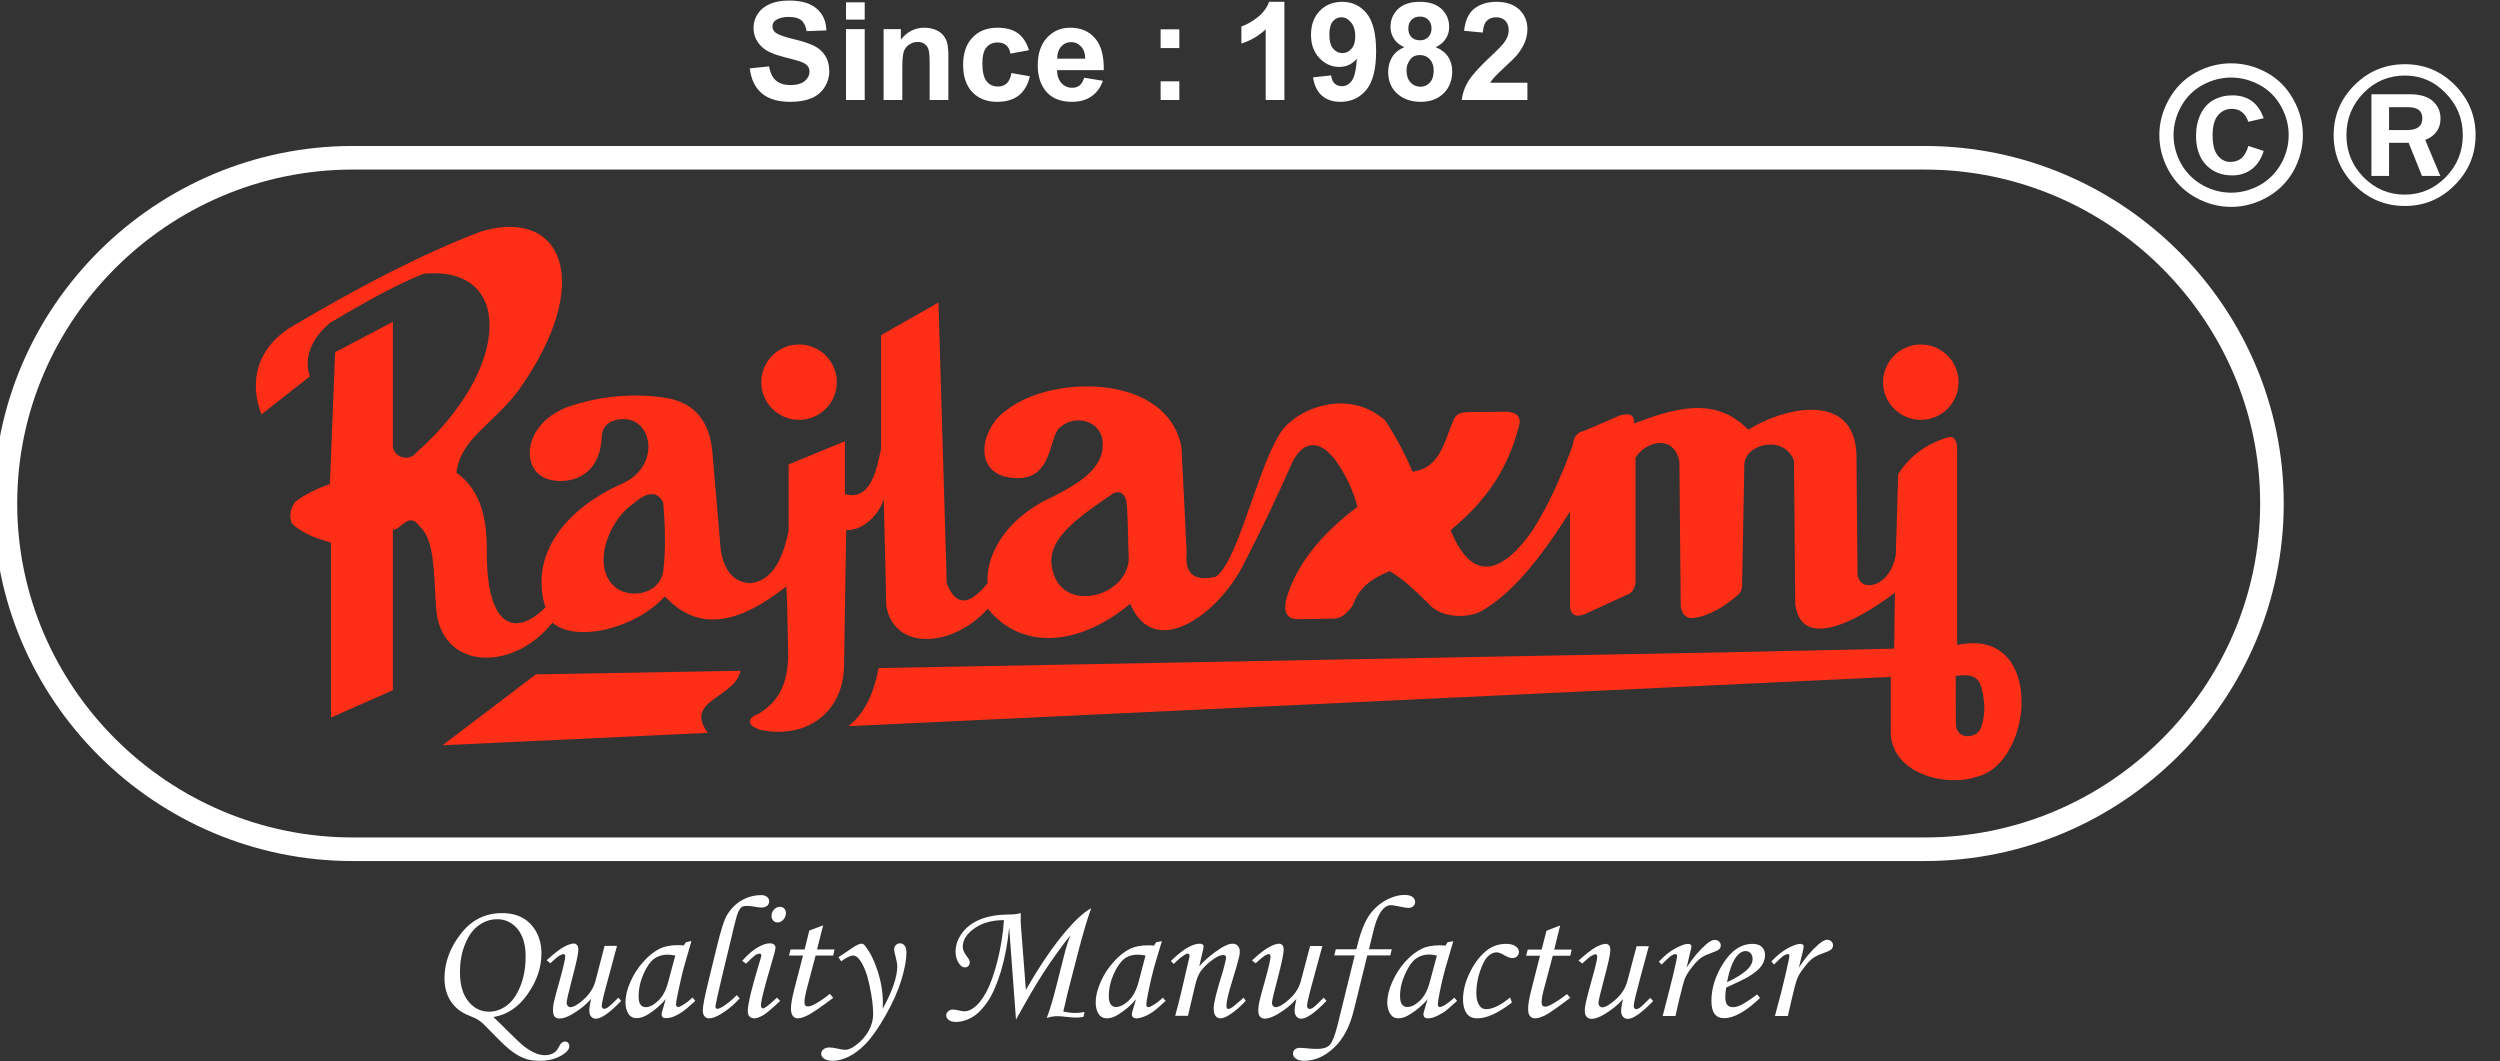 <svg xmlns="http://www.w3.org/2000/svg" width="212" height="90" viewBox="0 0 212 90" fill="none"><rect x="0" y="0" width="212" height="90" fill="#333333" stroke="none"/><g clip-path="url(#clip0_823_130)"><path d="M29.914 13.379H163.221C179.405 13.379 192.661 26.574 192.661 42.697C192.661 58.821 179.405 72.016 163.221 72.016H29.914C13.714 72.016 0.458 58.821 0.458 42.697C0.458 26.574 13.714 13.379 29.914 13.379Z" stroke="white" stroke-width="2" stroke-miterlimit="100"></path><path fill-rule="evenodd" clip-rule="evenodd" d="M74.502 56.654L145.877 55.327L160.627 55.007L160.688 50.263C158.766 51.727 152.848 55.724 152.238 51.254L152.131 39.066C151.292 36.839 148.043 37.617 147.921 39.34L147.738 49.21C147.738 49.744 147.753 50.232 147.249 50.552C146.243 51.437 144.9 52.23 143.68 52.398C142.81 52.52 142.46 51.803 142.521 51.041L142.414 39.127C141.91 36.763 139.546 37.434 138.692 38.807V49.088C138.738 49.774 138.448 50.308 137.883 50.476L134.558 52.002C133.383 52.551 133.139 51.88 133.139 51.346V43.383C131.049 46.678 128.639 50.003 125.878 51.666C124.597 52.566 122.065 52.383 121.149 51.193C120.066 50.171 119.136 49.179 117.839 48.432C116.436 49.012 115.246 49.759 114.727 51.315C114.209 52.088 113.655 52.469 113.065 52.459C112.139 52.469 111.214 52.485 110.288 52.505C109.21 52.586 108.804 52.027 109.068 50.827C109.892 47.99 111.905 45.376 115.109 42.986C114.793 41.685 114.183 40.378 113.278 39.066C111.753 37.022 110.41 37.586 109.602 39.173C108.29 42.147 106.917 45.03 105.453 47.852C103.424 51.971 97.902 56.135 95.843 51.193C91.663 54.702 86.721 55.266 83.761 51.62C80.741 54.976 75.783 55.19 75.158 51.361L74.944 42.315C74.578 43.581 73.221 45.015 71.756 44.954L71.573 56.593C71.436 60.544 68.263 62.695 64.48 61.886C63.122 61.459 63.504 60.803 64.373 60.513C65.639 59.674 66.753 58.561 66.844 55.693C66.783 53.801 66.799 51.62 66.677 49.729C62.848 52.749 59.339 53.771 56.38 50.568C53.878 53.344 48.768 54.519 46.846 52.795C43.49 57.051 37.251 56.868 36.977 51.437C36.763 48.539 36.885 45.747 35.558 44.603C34.643 43.322 33.971 45.015 33.316 44.908V58.53L28.068 60.849V46.022C27.804 45.93 27.534 45.844 27.26 45.763C26.39 45.503 25.444 45.03 24.773 44.42C24.499 43.8 24.585 43.179 25.032 42.559C25.749 41.98 26.97 41.385 27.977 41.049C28.129 37.327 28.276 33.6 28.419 29.868L33.316 27.29V37.952C33.529 38.837 34.704 39.142 35.283 38.395C43.353 31.302 43.612 22.454 35.909 23.217C33.27 24.285 30.616 25.825 27.977 27.381C26.207 28.876 25.78 30.615 26.283 31.912L22.165 35.146C21.036 32.156 21.921 29.273 25.017 27.534C30.356 24.391 35.649 21.585 40.79 19.632C47.685 17.558 50.507 23.919 43.963 33.117C41.675 36.122 39.097 37.159 38.7 40.073C40.47 41.354 41.278 43.368 41.278 46.495C41.202 53.451 43.78 53.969 46.251 51.513C44.894 47.12 47.838 43.154 52.887 40.958C55.602 39.646 55.465 36.503 53.726 35.71C52.887 35.344 51.087 35.496 51.026 37.022C50.873 41.08 47.319 41.141 46.068 40.469C44.115 39.417 44.527 35.771 48.326 34.444C51.071 33.549 53.817 33.32 56.563 33.758C58.993 34.195 60.285 35.837 60.438 38.685C60.661 41.359 60.89 44.029 61.124 46.693C61.429 48.462 62.258 49.383 63.61 49.454C65.441 49.286 66.356 47.517 66.875 45.015V39.386L71.649 37.419V41.888C73.861 42.559 74.365 39.691 74.716 38.059V28.419L79.582 25.657L80.283 49.454C81.026 51.407 82.18 51.407 83.746 49.454C83.624 46.876 85.363 44.237 88.414 42.544C91.404 41.11 93.646 39.783 93.509 37.51C93.417 35.71 91.236 35.1 89.97 36.183C88.81 36.854 89.497 41.4 85.195 40.408C82.465 39.661 83.334 36.091 85.409 34.749C89.177 31.774 99 31.637 100.19 37.922L100.632 46.907C100.419 48.92 101.578 49.271 103.104 48.905C105.255 47.395 107.039 37.541 109.343 35.847C110.929 34.383 114.621 33.147 117.458 35.649C118.419 37.098 119.166 38.547 119.777 39.996C122.156 39.691 122.461 37.434 123.27 35.588C123.529 35.008 124.032 34.962 124.536 34.947L127.632 34.917C128.487 34.886 129.082 35.313 128.807 36.122C127.907 39.676 126.077 42.452 123.01 44.954C124.932 49.729 127.602 48.371 129.966 44.969C131.385 42.727 132.438 40.301 133.368 37.754C133.399 37.388 133.536 36.702 134.268 36.564L137.395 35.222C138.127 35.024 138.6 35.115 138.57 35.908C141.926 34.657 145.404 33.513 148.256 36.442C151.322 34.505 157.149 33.224 157.424 38.41L157.516 48.554C157.5 50.324 160.277 49.958 160.765 47.044L160.963 40.21C161.954 38.669 163.312 37.663 165.112 37.113C165.753 36.869 165.982 37.419 165.966 38.242V54.702C173.426 53.054 172.51 64.724 167.629 65.868C165.143 66.752 160.505 65.685 160.338 62.222C160.338 60.422 160.338 59.202 160.338 57.401L71.939 61.581C73.251 60.574 74.075 58.927 74.502 56.654ZM60.026 62.146L37.526 63.198L45.443 57.188L62.787 56.883C62.39 59.156 57.936 59.369 60.026 62.146ZM53.604 42.788C51.361 44.405 50.095 48.493 52.429 49.973C53.634 50.705 55.907 50.385 56.243 48.447C56.487 46.495 56.395 44.542 56.243 42.605C55.633 41.43 54.626 41.888 53.604 42.788ZM94.439 41.812C91.19 44.039 88.521 45.869 89.283 48.432C90.153 51.986 95.431 50.659 95.721 47.517C95.66 46.068 95.66 44.618 95.583 43.169C95.553 42.041 95.202 41.552 94.439 41.812ZM67.76 29.212C69.529 29.212 70.963 30.646 70.963 32.415C70.963 34.169 69.529 35.603 67.76 35.603C65.99 35.603 64.556 34.169 64.556 32.415C64.556 30.646 65.99 29.212 67.76 29.212ZM162.885 29.212C164.655 29.212 166.088 30.646 166.088 32.415C166.088 34.169 164.655 35.603 162.885 35.603C161.131 35.603 159.682 34.169 159.682 32.415C159.682 30.646 161.131 29.212 162.885 29.212ZM165.86 61.52C166.027 62.847 167.812 62.618 168.041 61.551C168.377 60.452 168.331 59.537 168.026 58.332C167.736 57.081 166.653 57.218 165.844 57.325C165.844 58.805 165.844 60.041 165.86 61.52Z" fill="#FF2E17"></path><path fill-rule="evenodd" clip-rule="evenodd" d="M63.58 5.798L65.212 5.63C65.314 6.179 65.512 6.581 65.807 6.835C66.112 7.089 66.519 7.216 67.028 7.216C67.556 7.216 67.958 7.104 68.233 6.881C68.507 6.647 68.644 6.377 68.644 6.072C68.644 5.879 68.589 5.716 68.477 5.584C68.365 5.442 68.161 5.32 67.867 5.218C67.673 5.147 67.231 5.025 66.539 4.852C65.644 4.628 65.019 4.354 64.663 4.028C64.155 3.571 63.9 3.016 63.9 2.366C63.9 1.938 64.017 1.542 64.251 1.176C64.495 0.81 64.841 0.53 65.289 0.337C65.736 0.143 66.28 0.047 66.921 0.047C67.958 0.047 68.736 0.276 69.255 0.733C69.784 1.191 70.058 1.806 70.078 2.579L68.4 2.64C68.329 2.213 68.177 1.903 67.943 1.71C67.709 1.527 67.358 1.435 66.89 1.435C66.412 1.435 66.036 1.532 65.761 1.725C65.589 1.857 65.502 2.03 65.502 2.243C65.502 2.447 65.584 2.615 65.746 2.747C65.96 2.93 66.468 3.118 67.272 3.311C68.085 3.505 68.685 3.703 69.072 3.906C69.468 4.11 69.773 4.389 69.987 4.745C70.211 5.101 70.323 5.543 70.323 6.072C70.323 6.54 70.19 6.982 69.926 7.399C69.661 7.816 69.29 8.127 68.812 8.33C68.324 8.533 67.724 8.635 67.012 8.635C65.965 8.635 65.156 8.391 64.587 7.903C64.028 7.425 63.692 6.723 63.58 5.798ZM71.741 1.664V0.199H73.328V1.664H71.741ZM71.741 8.482V2.472H73.328V8.482H71.741ZM80.421 8.482H78.834V5.416C78.834 4.766 78.799 4.349 78.728 4.166C78.656 3.972 78.544 3.825 78.392 3.723C78.239 3.611 78.056 3.555 77.843 3.555C77.558 3.555 77.309 3.632 77.095 3.784C76.872 3.937 76.719 4.135 76.638 4.379C76.556 4.633 76.516 5.096 76.516 5.767V8.482H74.929V2.472H76.394V3.357C76.922 2.686 77.589 2.35 78.392 2.35C78.738 2.35 79.058 2.411 79.353 2.533C79.648 2.666 79.867 2.828 80.009 3.021C80.161 3.215 80.268 3.433 80.329 3.677C80.39 3.932 80.421 4.288 80.421 4.745V8.482ZM87.255 4.257L85.683 4.547C85.633 4.232 85.516 3.998 85.333 3.845C85.15 3.682 84.906 3.601 84.6 3.601C84.204 3.601 83.889 3.738 83.655 4.013C83.421 4.288 83.304 4.745 83.304 5.386C83.304 6.098 83.426 6.601 83.67 6.896C83.904 7.191 84.224 7.338 84.631 7.338C84.926 7.338 85.17 7.252 85.363 7.079C85.556 6.906 85.694 6.611 85.775 6.194L87.331 6.469C87.168 7.181 86.858 7.72 86.4 8.086C85.943 8.452 85.328 8.635 84.555 8.635C83.68 8.635 82.978 8.36 82.45 7.811C81.931 7.252 81.672 6.484 81.672 5.508C81.672 4.511 81.936 3.738 82.465 3.189C82.984 2.63 83.69 2.35 84.585 2.35C85.317 2.35 85.897 2.508 86.324 2.823C86.751 3.138 87.061 3.616 87.255 4.257ZM91.938 6.591L93.524 6.85C93.321 7.43 92.995 7.872 92.548 8.177C92.111 8.482 91.561 8.635 90.9 8.635C89.863 8.635 89.095 8.294 88.597 7.613C88.2 7.064 88.002 6.372 88.002 5.538C88.002 4.542 88.261 3.764 88.78 3.204C89.299 2.635 89.955 2.35 90.748 2.35C91.643 2.35 92.344 2.645 92.853 3.235C93.372 3.825 93.621 4.73 93.6 5.95H89.634C89.644 6.418 89.772 6.784 90.016 7.049C90.26 7.313 90.56 7.445 90.916 7.445C91.17 7.445 91.378 7.379 91.541 7.247C91.714 7.115 91.846 6.896 91.938 6.591ZM92.029 4.974C92.019 4.516 91.897 4.171 91.663 3.937C91.439 3.693 91.165 3.571 90.839 3.571C90.494 3.571 90.209 3.698 89.985 3.952C89.761 4.206 89.65 4.547 89.65 4.974H92.029ZM98.421 4.074V2.488H100.007V4.074H98.421ZM98.421 8.482V6.896H100.007V8.482H98.421ZM108.916 8.482H107.329V2.488C106.75 3.037 106.063 3.438 105.27 3.693V2.243C105.687 2.111 106.139 1.857 106.628 1.481C107.106 1.105 107.436 0.662 107.619 0.154H108.916V8.482ZM111.341 6.56L112.882 6.393C112.922 6.708 113.019 6.937 113.172 7.079C113.334 7.232 113.543 7.308 113.797 7.308C114.122 7.308 114.397 7.16 114.621 6.866C114.855 6.56 115.002 5.93 115.063 4.974C114.667 5.442 114.168 5.676 113.568 5.676C112.917 5.676 112.353 5.421 111.875 4.913C111.407 4.415 111.173 3.759 111.173 2.945C111.173 2.111 111.422 1.435 111.921 0.916C112.419 0.408 113.055 0.154 113.828 0.154C114.661 0.154 115.348 0.479 115.887 1.13C116.426 1.781 116.695 2.849 116.695 4.333C116.695 5.859 116.416 6.957 115.856 7.628C115.297 8.299 114.57 8.635 113.675 8.635C113.024 8.635 112.5 8.462 112.104 8.116C111.707 7.771 111.453 7.252 111.341 6.56ZM114.926 3.082C114.926 2.574 114.804 2.177 114.56 1.893C114.326 1.608 114.056 1.466 113.751 1.466C113.456 1.466 113.212 1.582 113.019 1.816C112.826 2.05 112.729 2.427 112.729 2.945C112.729 3.484 112.836 3.876 113.05 4.12C113.263 4.374 113.528 4.501 113.843 4.501C114.148 4.501 114.402 4.379 114.606 4.135C114.819 3.901 114.926 3.55 114.926 3.082ZM119.09 3.998C118.683 3.825 118.389 3.586 118.206 3.281C118.012 2.976 117.916 2.645 117.916 2.289C117.916 1.669 118.134 1.155 118.572 0.749C118.999 0.352 119.609 0.154 120.402 0.154C121.185 0.154 121.795 0.352 122.233 0.749C122.67 1.155 122.889 1.669 122.889 2.289C122.889 2.676 122.787 3.016 122.583 3.311C122.38 3.616 122.1 3.845 121.744 3.998C122.202 4.181 122.553 4.45 122.797 4.806C123.031 5.162 123.148 5.574 123.148 6.042C123.148 6.815 122.904 7.44 122.416 7.918C121.928 8.396 121.282 8.635 120.478 8.635C119.726 8.635 119.1 8.437 118.602 8.04C118.012 7.572 117.717 6.927 117.717 6.103C117.717 5.655 117.824 5.243 118.038 4.867C118.261 4.491 118.612 4.201 119.09 3.998ZM119.426 2.411C119.426 2.727 119.512 2.971 119.685 3.143C119.868 3.327 120.107 3.418 120.402 3.418C120.707 3.418 120.946 3.327 121.119 3.143C121.302 2.96 121.394 2.711 121.394 2.396C121.394 2.101 121.302 1.862 121.119 1.679C120.946 1.496 120.712 1.405 120.417 1.405C120.112 1.405 119.873 1.496 119.7 1.679C119.517 1.862 119.426 2.106 119.426 2.411ZM119.273 5.95C119.273 6.398 119.385 6.743 119.609 6.988C119.833 7.232 120.112 7.354 120.448 7.354C120.773 7.354 121.043 7.237 121.256 7.003C121.47 6.769 121.577 6.428 121.577 5.981C121.577 5.584 121.47 5.269 121.256 5.035C121.033 4.791 120.753 4.669 120.417 4.669C120.031 4.669 119.746 4.806 119.563 5.081C119.37 5.345 119.273 5.635 119.273 5.95ZM129.524 7.018V8.482H123.956C124.017 7.923 124.2 7.394 124.506 6.896C124.811 6.398 125.406 5.732 126.29 4.898C127.002 4.237 127.439 3.784 127.602 3.54C127.826 3.215 127.938 2.894 127.938 2.579C127.938 2.223 127.841 1.949 127.648 1.755C127.455 1.562 127.195 1.466 126.87 1.466C126.534 1.466 126.27 1.567 126.077 1.771C125.883 1.964 125.772 2.294 125.741 2.762L124.155 2.61C124.246 1.735 124.541 1.105 125.039 0.718C125.538 0.342 126.158 0.154 126.9 0.154C127.714 0.154 128.36 0.372 128.838 0.81C129.295 1.257 129.524 1.806 129.524 2.457C129.524 2.833 129.458 3.189 129.326 3.525C129.194 3.871 128.985 4.227 128.7 4.593C128.507 4.837 128.156 5.188 127.648 5.645C127.15 6.113 126.834 6.423 126.702 6.576C126.56 6.728 126.448 6.876 126.367 7.018H129.524Z" fill="white"></path><path fill-rule="evenodd" clip-rule="evenodd" d="M209.929 11.456C209.929 13.103 209.339 14.517 208.16 15.696C206.99 16.876 205.582 17.466 203.934 17.466C202.277 17.466 200.853 16.876 199.663 15.696C198.483 14.517 197.894 13.103 197.894 11.456C197.894 9.808 198.483 8.394 199.663 7.215C200.843 6.035 202.272 5.445 203.949 5.445C205.597 5.445 207.005 6.035 208.175 7.215C209.344 8.394 209.929 9.808 209.929 11.456ZM208.846 11.456C208.846 10.072 208.363 8.888 207.397 7.901C206.441 6.905 205.287 6.406 203.934 6.406C202.561 6.406 201.392 6.9 200.426 7.886C199.46 8.883 198.977 10.072 198.977 11.456C198.977 12.849 199.46 14.039 200.426 15.025C201.402 16.011 202.566 16.505 203.919 16.505C205.261 16.505 206.421 16.011 207.397 15.025C208.363 14.039 208.846 12.849 208.846 11.456ZM206.939 14.918H205.383L204.255 12.111H202.592V14.918H201.097V7.993H204.331C205.216 7.993 205.872 8.186 206.299 8.572C206.736 8.959 206.955 9.452 206.955 10.052C206.955 10.916 206.522 11.522 205.658 11.867L206.939 14.918ZM202.592 11.028H204.117C204.982 11.028 205.414 10.698 205.414 10.037C205.414 9.406 205.017 9.091 204.224 9.091H202.592V11.028Z" fill="white"></path><path fill-rule="evenodd" clip-rule="evenodd" d="M189.199 5.371C190.246 5.371 191.248 5.63 192.204 6.149C193.17 6.678 193.922 7.43 194.461 8.407C195.011 9.373 195.285 10.39 195.285 11.457C195.285 12.515 195.021 13.527 194.492 14.493C193.953 15.449 193.2 16.197 192.234 16.735C191.268 17.274 190.256 17.544 189.199 17.544C188.141 17.544 187.129 17.274 186.163 16.735C185.207 16.197 184.46 15.449 183.921 14.493C183.382 13.527 183.112 12.515 183.112 11.457C183.112 10.39 183.387 9.373 183.936 8.407C184.485 7.43 185.238 6.678 186.194 6.149C187.15 5.63 188.151 5.371 189.199 5.371ZM189.199 6.576C188.365 6.576 187.561 6.785 186.789 7.202C186.016 7.619 185.411 8.219 184.973 9.002C184.536 9.785 184.317 10.603 184.317 11.457C184.317 12.302 184.531 13.11 184.958 13.883C185.395 14.656 186 15.261 186.773 15.698C187.546 16.125 188.355 16.339 189.199 16.339C190.043 16.339 190.856 16.125 191.639 15.698C192.402 15.261 193.002 14.656 193.439 13.883C193.867 13.11 194.08 12.302 194.08 11.457C194.08 10.603 193.861 9.785 193.424 9.002C192.987 8.219 192.382 7.619 191.609 7.202C190.836 6.785 190.033 6.576 189.199 6.576ZM190.663 12.373L191.96 12.8C191.756 13.471 191.421 13.985 190.953 14.341C190.485 14.697 189.931 14.874 189.29 14.874C188.385 14.874 187.648 14.58 187.078 13.99C186.509 13.39 186.224 12.566 186.224 11.519C186.224 10.837 186.351 10.227 186.606 9.688C186.86 9.149 187.226 8.747 187.704 8.483C188.182 8.219 188.716 8.086 189.306 8.086C189.956 8.086 190.5 8.244 190.938 8.559C191.375 8.864 191.716 9.352 191.96 10.024L190.663 10.329C190.521 9.942 190.333 9.663 190.099 9.49C189.865 9.317 189.585 9.23 189.26 9.23C188.782 9.23 188.39 9.413 188.085 9.78C187.78 10.136 187.628 10.7 187.628 11.473C187.628 12.256 187.775 12.83 188.07 13.197C188.375 13.563 188.736 13.741 189.153 13.73C189.509 13.73 189.814 13.629 190.068 13.425C190.322 13.212 190.521 12.861 190.663 12.373Z" fill="white"></path><path fill-rule="evenodd" clip-rule="evenodd" d="M41.843 86.248C42.28 86.655 42.687 87.052 43.063 87.438C43.734 88.109 44.202 88.547 44.466 88.75C44.853 89.035 45.183 89.228 45.458 89.33C45.732 89.431 45.981 89.482 46.205 89.482C46.398 89.482 46.576 89.452 46.739 89.391C46.892 89.34 47.029 89.253 47.151 89.131C47.222 89.07 47.319 88.923 47.441 88.689C47.563 88.445 47.721 88.323 47.914 88.323C48.015 88.323 48.102 88.358 48.173 88.43C48.244 88.511 48.28 88.603 48.28 88.704C48.28 88.958 48.087 89.208 47.7 89.452C47.151 89.787 46.526 89.955 45.824 89.955C45.346 89.955 44.959 89.909 44.664 89.818C44.258 89.686 43.871 89.487 43.505 89.223C43.139 88.969 42.651 88.526 42.041 87.896C41.481 87.316 41.12 86.95 40.958 86.797C40.785 86.645 40.612 86.518 40.439 86.416C40.348 86.365 40.129 86.269 39.783 86.126C39.102 85.862 38.583 85.455 38.227 84.906C37.871 84.367 37.693 83.716 37.693 82.953C37.693 81.631 38.151 80.38 39.066 79.201C39.971 78.021 41.141 77.431 42.575 77.431C43.256 77.431 43.841 77.569 44.329 77.843C44.817 78.118 45.203 78.519 45.488 79.048C45.773 79.577 45.915 80.177 45.915 80.848C45.915 82.038 45.529 83.182 44.756 84.281C43.993 85.389 43.022 86.045 41.843 86.248ZM42.178 77.95C41.609 77.95 41.09 78.118 40.622 78.453C40.144 78.779 39.758 79.297 39.463 80.009C39.158 80.711 39.005 81.525 39.005 82.45C39.005 83.518 39.244 84.341 39.722 84.921C40.19 85.501 40.775 85.791 41.476 85.791C42.005 85.791 42.504 85.618 42.971 85.272C43.439 84.926 43.821 84.387 44.115 83.655C44.42 82.913 44.573 82.064 44.573 81.108C44.573 80.111 44.344 79.333 43.887 78.774C43.419 78.225 42.849 77.95 42.178 77.95ZM51.27 80.208H52.322L51.636 82.755C51.229 84.23 51.026 85.069 51.026 85.272C51.026 85.364 51.046 85.435 51.087 85.486C51.137 85.526 51.188 85.547 51.239 85.547C51.321 85.547 51.417 85.511 51.529 85.44C51.692 85.328 51.997 85.048 52.444 84.601L52.673 84.875C51.707 85.882 50.99 86.385 50.522 86.385C50.37 86.385 50.237 86.325 50.126 86.203C50.024 86.091 49.973 85.923 49.973 85.699C49.973 85.455 50.024 85.124 50.126 84.708C49.698 85.196 49.164 85.628 48.524 86.004C48.107 86.248 47.741 86.37 47.426 86.37C47.263 86.37 47.131 86.314 47.029 86.203C46.937 86.091 46.892 85.913 46.892 85.669C46.892 85.486 46.912 85.282 46.953 85.058C47.014 84.753 47.176 84.138 47.441 83.213C47.766 82.043 47.929 81.341 47.929 81.108C47.929 80.975 47.883 80.909 47.792 80.909C47.7 80.909 47.578 80.955 47.426 81.047C47.283 81.128 47.029 81.341 46.663 81.687L46.358 81.428C46.998 80.848 47.492 80.467 47.837 80.284C48.173 80.111 48.443 80.019 48.646 80.009C48.768 80.009 48.864 80.055 48.936 80.147C49.007 80.228 49.042 80.36 49.042 80.543C49.042 80.879 48.864 81.703 48.509 83.014C48.203 84.194 48.051 84.865 48.051 85.028C48.051 85.13 48.081 85.221 48.142 85.302C48.214 85.374 48.285 85.409 48.356 85.409C48.631 85.409 49.017 85.186 49.515 84.738C50.014 84.281 50.339 83.767 50.492 83.197L51.27 80.208ZM58.164 79.903L58.637 79.796L58.103 81.641C57.89 82.374 57.687 83.218 57.493 84.174C57.382 84.692 57.326 85.023 57.326 85.165C57.326 85.318 57.387 85.394 57.509 85.394C57.58 85.394 57.702 85.343 57.875 85.242C58.17 85.069 58.454 84.85 58.729 84.585L58.958 84.875C58.409 85.374 58.058 85.674 57.905 85.775C57.59 85.989 57.295 86.147 57.02 86.248C56.837 86.309 56.66 86.34 56.487 86.34C56.354 86.34 56.258 86.314 56.197 86.263C56.136 86.203 56.105 86.116 56.105 86.004C56.105 85.933 56.126 85.836 56.166 85.714L56.456 84.723C56.039 85.221 55.541 85.653 54.961 86.019C54.605 86.233 54.28 86.34 53.985 86.34C53.71 86.34 53.497 86.243 53.344 86.05C53.141 85.775 53.039 85.424 53.039 84.997C53.039 84.479 53.176 83.904 53.451 83.274C53.726 82.643 54.092 82.074 54.549 81.565C55.007 81.047 55.49 80.665 55.998 80.421C56.395 80.238 56.898 80.147 57.509 80.147C57.661 80.147 57.819 80.157 57.981 80.177L58.164 79.903ZM57.264 81.031C57 80.981 56.782 80.955 56.609 80.955C56.171 80.955 55.79 81.072 55.465 81.306C55.139 81.55 54.839 81.982 54.565 82.603C54.29 83.233 54.153 83.858 54.153 84.479C54.153 84.804 54.203 85.038 54.305 85.18C54.417 85.333 54.565 85.409 54.748 85.409C55.083 85.409 55.439 85.226 55.815 84.86C56.202 84.494 56.481 83.975 56.654 83.304L57.264 81.031ZM62.481 84.387L62.726 84.662C62.349 85.089 61.907 85.475 61.398 85.821C60.88 86.177 60.453 86.355 60.117 86.355C59.965 86.355 59.843 86.299 59.751 86.187C59.649 86.065 59.598 85.908 59.598 85.714C59.598 85.328 59.751 84.519 60.056 83.289L60.834 80.101C61.119 78.952 61.358 78.179 61.551 77.782C61.856 77.192 62.278 76.73 62.817 76.394C63.366 76.069 63.946 75.906 64.556 75.906C64.77 75.906 64.932 75.957 65.044 76.058C65.166 76.16 65.227 76.282 65.227 76.424C65.227 76.577 65.171 76.704 65.059 76.806C64.937 76.908 64.77 76.958 64.556 76.958C64.414 76.958 64.21 76.933 63.946 76.882C63.712 76.841 63.498 76.821 63.305 76.821C63.112 76.821 62.965 76.862 62.863 76.943C62.721 77.065 62.593 77.309 62.481 77.675C62.37 78.052 62.187 78.789 61.932 79.887L61.2 82.923C60.844 84.448 60.666 85.247 60.666 85.318C60.666 85.47 60.722 85.547 60.834 85.547C60.936 85.547 61.088 85.486 61.292 85.364C61.688 85.109 62.085 84.784 62.481 84.387ZM66.142 76.897C66.285 76.897 66.407 76.948 66.509 77.05C66.6 77.152 66.646 77.279 66.646 77.431C66.646 77.635 66.575 77.818 66.432 77.981C66.29 78.143 66.127 78.225 65.944 78.225C65.792 78.225 65.67 78.174 65.578 78.072C65.476 77.97 65.426 77.838 65.426 77.675C65.426 77.462 65.497 77.279 65.639 77.126C65.781 76.974 65.949 76.897 66.142 76.897ZM63.26 81.718L62.939 81.474C63.427 80.935 63.87 80.553 64.266 80.33C64.663 80.106 64.998 79.994 65.273 79.994C65.436 79.994 65.558 80.03 65.639 80.101C65.721 80.162 65.761 80.253 65.761 80.375C65.761 80.518 65.603 81.113 65.288 82.16C64.78 83.879 64.526 84.916 64.526 85.272C64.526 85.343 64.541 85.399 64.571 85.44C64.612 85.491 64.653 85.516 64.693 85.516C64.846 85.516 65.243 85.211 65.883 84.601L66.158 84.875C65.497 85.506 65.014 85.913 64.709 86.096C64.403 86.269 64.154 86.355 63.961 86.355C63.788 86.355 63.651 86.299 63.549 86.187C63.458 86.085 63.412 85.938 63.412 85.745C63.412 85.135 63.773 83.655 64.495 81.306C64.536 81.194 64.556 81.092 64.556 81.001C64.556 80.909 64.51 80.864 64.419 80.864C64.327 80.864 64.215 80.899 64.083 80.97C63.961 81.052 63.687 81.301 63.26 81.718ZM68.629 78.911L69.803 78.469L69.285 80.513H70.764L70.658 81.031H69.163L68.522 83.457C68.319 84.189 68.217 84.697 68.217 84.982C68.217 85.114 68.243 85.211 68.293 85.272C68.354 85.323 68.431 85.348 68.522 85.348C68.675 85.348 68.903 85.262 69.209 85.089C69.615 84.855 70.002 84.585 70.368 84.281L70.658 84.616C69.59 85.419 68.878 85.908 68.522 86.081C68.166 86.263 67.876 86.355 67.653 86.355C67.48 86.355 67.343 86.289 67.241 86.157C67.129 86.025 67.073 85.811 67.073 85.516C67.073 85.17 67.165 84.636 67.348 83.914L68.095 81.031H66.905L67.043 80.513H68.232L68.629 78.911ZM71.329 81.519L71.1 81.169L71.634 80.818C72.153 80.452 72.519 80.218 72.732 80.116C72.854 80.055 72.966 80.025 73.068 80.025C73.17 80.025 73.266 80.085 73.358 80.208C73.785 80.747 74.146 81.474 74.441 82.389C74.726 83.294 74.868 84.179 74.868 85.043C74.868 85.155 74.863 85.323 74.853 85.547C75.676 84.041 76.088 82.841 76.088 81.947C76.088 81.763 76.048 81.519 75.966 81.214C75.875 80.879 75.829 80.635 75.829 80.482C75.829 80.35 75.875 80.238 75.966 80.147C76.058 80.045 76.17 79.994 76.302 79.994C76.475 79.994 76.612 80.06 76.714 80.192C76.815 80.325 76.866 80.513 76.866 80.757C76.866 81.377 76.724 82.155 76.439 83.091C76.154 84.026 75.707 85.033 75.097 86.111C74.487 87.179 73.927 87.977 73.419 88.506C72.91 89.025 72.417 89.396 71.939 89.619C71.471 89.843 71.029 89.955 70.612 89.955C70.287 89.955 70.043 89.894 69.88 89.772C69.717 89.66 69.636 89.523 69.636 89.36C69.636 89.218 69.702 89.091 69.834 88.979C69.956 88.877 70.124 88.826 70.337 88.826C70.5 88.826 70.724 88.857 71.009 88.918C71.314 88.989 71.522 89.025 71.634 89.025C71.929 89.025 72.239 88.897 72.564 88.643C73.022 88.308 73.383 87.906 73.648 87.438C73.912 86.97 74.044 86.492 74.044 86.004C74.044 85.333 73.942 84.525 73.739 83.579C73.546 82.633 73.271 81.911 72.915 81.413C72.732 81.158 72.544 81.031 72.351 81.031C72.107 81.031 71.766 81.194 71.329 81.519ZM86.156 86.462L85.576 78.652C85.454 79.963 85.226 81.189 84.89 82.328C84.544 83.467 84.158 84.347 83.731 84.967C83.303 85.587 82.861 86.025 82.403 86.279C81.956 86.533 81.514 86.66 81.076 86.66C80.802 86.66 80.593 86.604 80.451 86.492C80.309 86.38 80.237 86.248 80.237 86.096C80.237 85.963 80.293 85.852 80.405 85.76C80.507 85.658 80.639 85.608 80.802 85.608C80.914 85.608 81.082 85.633 81.305 85.684C81.498 85.735 81.661 85.76 81.793 85.76C82.027 85.76 82.266 85.674 82.51 85.501C82.887 85.257 83.258 84.809 83.624 84.158C83.98 83.497 84.305 82.587 84.6 81.428C84.885 80.269 85.063 79.135 85.134 78.026C84.036 78.026 83.146 78.301 82.465 78.85C81.915 79.277 81.641 79.765 81.641 80.314C81.641 80.548 81.773 80.833 82.037 81.169C82.17 81.341 82.236 81.484 82.236 81.596C82.236 81.728 82.195 81.835 82.114 81.916C82.032 81.997 81.941 82.038 81.839 82.038C81.646 82.038 81.478 81.931 81.336 81.718C81.132 81.433 81.031 81.092 81.031 80.696C81.031 80.147 81.219 79.618 81.595 79.109C81.961 78.611 82.47 78.23 83.121 77.965C83.781 77.701 84.554 77.564 85.439 77.553C85.907 77.553 86.283 77.513 86.568 77.431C86.558 77.858 86.553 78.087 86.553 78.118C86.563 78.169 86.568 78.27 86.568 78.423L86.995 83.945C88.165 81.901 89.309 80.223 90.427 78.911C91.231 77.975 91.932 77.345 92.532 77.019C92.197 77.945 91.836 79.16 91.449 80.665L90.549 84.143C90.498 84.336 90.432 84.621 90.351 84.997L90.168 85.775C90.534 85.857 90.87 85.897 91.175 85.897C91.419 85.897 91.683 85.872 91.968 85.821L91.876 86.233C91.622 86.274 91.429 86.294 91.297 86.294C91.093 86.294 90.809 86.274 90.442 86.233C90.137 86.192 89.863 86.172 89.619 86.172C89.365 86.172 89.08 86.223 88.764 86.325C89.029 85.633 89.309 84.697 89.603 83.518L90.168 81.291C90.402 80.335 90.605 79.679 90.778 79.323C90.392 79.76 89.792 80.569 88.978 81.748C88.327 82.694 87.595 83.894 86.781 85.348L86.156 86.462ZM98.039 79.903L98.527 79.811L97.978 81.641C97.764 82.374 97.561 83.218 97.368 84.174C97.256 84.692 97.205 85.028 97.215 85.18C97.205 85.333 97.261 85.409 97.383 85.409C97.465 85.409 97.587 85.358 97.749 85.257C98.054 85.084 98.339 84.865 98.603 84.601L98.848 84.875C98.298 85.384 97.942 85.689 97.78 85.791C97.475 86.004 97.18 86.157 96.895 86.248C96.712 86.319 96.534 86.355 96.361 86.355C96.239 86.355 96.148 86.325 96.087 86.263C96.015 86.213 95.98 86.131 95.98 86.019C95.98 85.948 96 85.847 96.041 85.714L96.331 84.738C95.914 85.236 95.421 85.663 94.851 86.019C94.495 86.243 94.17 86.355 93.875 86.355C93.59 86.355 93.371 86.258 93.219 86.065C93.015 85.791 92.914 85.44 92.914 85.013C92.914 84.494 93.051 83.919 93.326 83.289C93.6 82.658 93.966 82.089 94.424 81.581C94.882 81.062 95.365 80.68 95.873 80.436C96.27 80.253 96.778 80.162 97.398 80.162C97.551 80.162 97.704 80.172 97.856 80.192L98.039 79.903ZM97.139 81.031C96.885 80.981 96.666 80.955 96.483 80.955C96.046 80.945 95.665 81.062 95.339 81.306C95.024 81.55 94.724 81.982 94.439 82.603C94.165 83.223 94.027 83.843 94.027 84.463C94.027 84.799 94.083 85.038 94.195 85.18C94.307 85.323 94.449 85.394 94.622 85.394C94.958 85.394 95.319 85.216 95.705 84.86C96.082 84.494 96.361 83.975 96.544 83.304L97.139 81.031ZM99.534 81.748L99.29 81.489C99.91 80.899 100.409 80.508 100.785 80.314C101.151 80.121 101.466 80.025 101.731 80.025C101.832 80.025 101.914 80.045 101.975 80.085C102.036 80.126 102.066 80.177 102.066 80.238C102.066 80.279 102.056 80.355 102.036 80.467L101.7 81.931C102.188 81.382 102.804 80.869 103.546 80.391C103.943 80.147 104.268 80.025 104.522 80.025C104.715 80.025 104.863 80.085 104.965 80.208C105.076 80.319 105.132 80.487 105.132 80.711C105.132 80.864 105.107 81.036 105.056 81.23C104.985 81.545 104.787 82.231 104.461 83.289C104.156 84.275 104.004 84.931 104.004 85.257C104.004 85.358 104.014 85.435 104.034 85.486C104.065 85.536 104.105 85.562 104.156 85.562C104.298 85.562 104.522 85.424 104.827 85.15C105.041 84.957 105.254 84.774 105.468 84.601L105.636 84.875C105.188 85.364 104.726 85.76 104.248 86.065C103.943 86.258 103.693 86.355 103.5 86.355C103.317 86.355 103.175 86.284 103.073 86.141C102.971 86.009 102.92 85.791 102.92 85.486C102.92 85.058 103.19 83.986 103.729 82.267C103.892 81.657 103.973 81.301 103.973 81.199C103.973 81.057 103.887 80.986 103.714 80.986C103.52 80.986 103.271 81.087 102.966 81.291C102.509 81.596 102.127 81.952 101.822 82.358C101.629 82.623 101.466 83.04 101.334 83.609L100.739 86.141H99.656C99.859 85.409 100.037 84.713 100.19 84.052L100.831 81.291C100.861 81.189 100.876 81.113 100.876 81.062C100.876 80.94 100.826 80.874 100.724 80.864C100.643 80.864 100.531 80.914 100.388 81.016C100.083 81.219 99.798 81.463 99.534 81.748ZM111.097 80.223H112.134L111.448 82.755C111.041 84.23 110.837 85.069 110.837 85.272C110.837 85.364 110.858 85.435 110.898 85.486C110.949 85.536 111 85.562 111.051 85.562C111.132 85.562 111.229 85.526 111.341 85.455C111.504 85.343 111.809 85.058 112.256 84.601L112.485 84.875C111.519 85.882 110.802 86.385 110.334 86.385C110.181 86.385 110.054 86.33 109.953 86.218C109.841 86.096 109.785 85.928 109.785 85.714C109.785 85.46 109.836 85.124 109.937 84.708C109.51 85.196 108.976 85.628 108.336 86.004C107.919 86.248 107.558 86.375 107.253 86.385C107.08 86.375 106.943 86.314 106.841 86.203C106.749 86.101 106.704 85.928 106.704 85.684C106.704 85.491 106.724 85.287 106.765 85.074C106.826 84.758 106.988 84.143 107.253 83.228C107.578 82.058 107.741 81.357 107.741 81.123C107.741 80.981 107.695 80.909 107.604 80.909C107.512 80.909 107.39 80.955 107.237 81.047C107.095 81.138 106.841 81.352 106.475 81.687L106.17 81.443C106.81 80.853 107.304 80.472 107.649 80.299C107.985 80.116 108.259 80.025 108.473 80.025C108.585 80.025 108.676 80.065 108.748 80.147C108.819 80.238 108.854 80.37 108.854 80.543C108.854 80.879 108.681 81.703 108.336 83.014C108.02 84.194 107.863 84.87 107.863 85.043C107.863 85.145 107.893 85.231 107.954 85.302C108.026 85.374 108.097 85.409 108.168 85.409C108.443 85.409 108.829 85.186 109.327 84.738C109.826 84.291 110.151 83.782 110.304 83.213L111.097 80.223ZM113.278 80.497H115.017C115.302 79.287 115.627 78.387 115.993 77.797C116.359 77.208 116.837 76.74 117.427 76.394C118.017 76.058 118.576 75.891 119.105 75.891C119.4 75.891 119.624 75.947 119.776 76.058C119.929 76.18 120.005 76.318 120.005 76.47C120.005 76.623 119.954 76.745 119.853 76.836C119.751 76.938 119.614 76.989 119.441 76.989C119.278 76.989 118.958 76.938 118.48 76.836C118.256 76.785 118.078 76.76 117.946 76.76C117.62 76.76 117.331 76.958 117.076 77.355C116.822 77.752 116.619 78.285 116.466 78.957L116.085 80.497H118.022L117.9 81.016H115.948L114.804 85.669C114.458 87.072 113.893 88.135 113.11 88.857C112.337 89.589 111.493 89.955 110.578 89.955C110.273 89.955 110.044 89.894 109.892 89.772C109.729 89.66 109.648 89.518 109.648 89.345C109.648 89.192 109.704 89.07 109.815 88.979C109.927 88.897 110.085 88.857 110.288 88.857C110.39 88.857 110.537 88.867 110.731 88.887C111.076 88.928 111.402 88.948 111.707 88.948C112.185 88.948 112.536 88.836 112.759 88.613C112.973 88.389 113.192 87.84 113.415 86.965L114.88 81.016H113.141L113.278 80.497ZM122.751 79.903L123.239 79.811L122.705 81.641C122.481 82.374 122.273 83.218 122.08 84.174C121.978 84.692 121.927 85.028 121.927 85.18C121.927 85.323 121.988 85.394 122.11 85.394C122.181 85.394 122.304 85.348 122.476 85.257C122.771 85.074 123.056 84.855 123.331 84.601L123.559 84.875C123.01 85.374 122.659 85.679 122.507 85.791C122.192 85.994 121.897 86.147 121.622 86.248C121.439 86.319 121.256 86.355 121.073 86.355C120.951 86.355 120.859 86.325 120.798 86.263C120.737 86.203 120.707 86.121 120.707 86.019C120.707 85.938 120.727 85.836 120.768 85.714L121.058 84.738C120.641 85.236 120.143 85.663 119.563 86.019C119.207 86.243 118.881 86.355 118.587 86.355C118.302 86.355 118.088 86.253 117.946 86.05C117.743 85.785 117.641 85.44 117.641 85.013C117.641 84.494 117.778 83.919 118.053 83.289C118.327 82.658 118.693 82.084 119.151 81.565C119.609 81.057 120.092 80.68 120.6 80.436C120.987 80.253 121.49 80.162 122.11 80.162C122.263 80.162 122.42 80.172 122.583 80.192L122.751 79.903ZM121.851 81.031C121.587 80.97 121.368 80.94 121.195 80.94C120.758 80.94 120.376 81.062 120.051 81.306C119.726 81.55 119.426 81.982 119.151 82.603C118.866 83.223 118.724 83.843 118.724 84.463C118.724 84.789 118.78 85.028 118.892 85.18C119.004 85.323 119.151 85.394 119.334 85.394C119.67 85.394 120.026 85.216 120.402 84.86C120.788 84.494 121.068 83.97 121.241 83.289L121.851 81.031ZM128.059 84.585L128.212 85.013C127.053 85.908 126.076 86.355 125.283 86.355C124.856 86.355 124.546 86.208 124.353 85.913C124.159 85.608 124.063 85.226 124.063 84.769C124.063 83.996 124.266 83.208 124.673 82.404C125.08 81.591 125.578 80.965 126.168 80.528C126.626 80.203 127.139 80.04 127.709 80.04C128.065 80.04 128.334 80.106 128.517 80.238C128.71 80.37 128.807 80.533 128.807 80.726C128.797 80.879 128.746 81.001 128.654 81.092C128.553 81.194 128.415 81.245 128.243 81.245C128.08 81.245 127.861 81.169 127.587 81.016C127.312 80.843 127.083 80.757 126.9 80.757C126.666 80.757 126.427 80.869 126.183 81.092C125.949 81.306 125.726 81.723 125.512 82.343C125.298 82.963 125.192 83.589 125.192 84.219C125.192 84.677 125.283 85.033 125.466 85.287C125.598 85.481 125.781 85.577 126.015 85.577C126.585 85.577 127.266 85.247 128.059 84.585ZM131.141 78.926L132.3 78.484L131.797 80.528H133.276L133.154 81.047H131.675L131.034 83.472C130.82 84.204 130.719 84.713 130.729 84.997C130.729 85.13 130.754 85.221 130.805 85.272C130.856 85.333 130.932 85.364 131.034 85.364C131.187 85.364 131.415 85.272 131.72 85.089C132.127 84.855 132.514 84.591 132.88 84.296L133.154 84.616C132.097 85.419 131.39 85.913 131.034 86.096C130.678 86.269 130.388 86.355 130.165 86.355C129.992 86.355 129.849 86.289 129.737 86.157C129.636 86.035 129.585 85.826 129.585 85.531C129.585 85.175 129.676 84.641 129.859 83.93L130.592 81.047H129.417L129.554 80.528H130.729L131.141 78.926ZM138.783 80.238H139.82L139.134 82.77C138.737 84.245 138.539 85.084 138.539 85.287C138.539 85.379 138.559 85.45 138.6 85.501C138.641 85.552 138.687 85.577 138.737 85.577C138.829 85.577 138.931 85.541 139.043 85.47C139.195 85.358 139.495 85.074 139.943 84.616L140.187 84.891C139.21 85.897 138.493 86.401 138.036 86.401C137.883 86.401 137.751 86.345 137.639 86.233C137.527 86.111 137.471 85.943 137.471 85.73C137.471 85.475 137.527 85.14 137.639 84.723C137.202 85.211 136.668 85.643 136.037 86.019C135.61 86.274 135.244 86.401 134.939 86.401C134.766 86.391 134.634 86.33 134.543 86.218C134.441 86.116 134.39 85.943 134.39 85.699C134.39 85.506 134.415 85.302 134.466 85.089C134.527 84.774 134.685 84.158 134.939 83.243C135.275 82.074 135.443 81.372 135.443 81.138C135.443 80.996 135.392 80.924 135.29 80.924C135.209 80.924 135.092 80.97 134.939 81.062C134.787 81.153 134.532 81.367 134.176 81.703L133.856 81.458C134.507 80.879 135 80.497 135.336 80.314C135.681 80.131 135.956 80.04 136.159 80.04C136.281 80.04 136.378 80.081 136.449 80.162C136.52 80.253 136.556 80.385 136.556 80.558C136.556 80.894 136.378 81.718 136.022 83.03C135.707 84.209 135.549 84.885 135.549 85.058C135.549 85.16 135.585 85.247 135.656 85.318C135.717 85.389 135.788 85.424 135.87 85.424C136.134 85.424 136.515 85.201 137.014 84.753C137.512 84.306 137.837 83.797 137.99 83.228L138.783 80.238ZM142.078 86.157H140.995L141.498 84.204C141.753 83.248 141.971 82.338 142.154 81.474C142.195 81.26 142.215 81.123 142.215 81.062C142.215 80.96 142.159 80.909 142.048 80.909C141.976 80.909 141.865 80.955 141.712 81.047C141.57 81.148 141.3 81.397 140.904 81.794L140.675 81.55C141.143 81.041 141.61 80.665 142.078 80.421C142.546 80.167 142.902 80.04 143.146 80.04C143.237 80.04 143.309 80.06 143.359 80.101C143.41 80.141 143.436 80.192 143.436 80.253C143.436 80.314 143.4 80.482 143.329 80.757L143.024 82.053C143.512 81.291 144.061 80.635 144.671 80.085C144.966 79.831 145.21 79.704 145.404 79.704C145.556 79.704 145.678 79.75 145.77 79.841C145.871 79.933 145.922 80.04 145.922 80.162C145.922 80.294 145.876 80.406 145.785 80.497C145.683 80.589 145.444 80.701 145.068 80.833C144.712 80.955 144.422 81.097 144.198 81.26C143.975 81.433 143.726 81.697 143.451 82.053C143.187 82.399 142.998 82.699 142.887 82.953C142.785 83.218 142.622 83.818 142.398 84.753L142.078 86.157ZM149.004 84.326L149.248 84.631C148.058 85.77 147.041 86.34 146.197 86.34C145.851 86.34 145.587 86.223 145.404 85.989C145.22 85.755 145.129 85.384 145.129 84.875C145.129 83.838 145.444 82.806 146.075 81.779C146.787 80.619 147.636 80.04 148.622 80.04C148.958 80.04 149.217 80.126 149.4 80.299C149.583 80.472 149.675 80.706 149.675 81.001C149.675 81.316 149.568 81.626 149.354 81.931C149.131 82.236 148.739 82.552 148.18 82.877C147.895 83.04 147.295 83.33 146.38 83.747C146.339 84.001 146.314 84.25 146.304 84.494C146.304 84.84 146.359 85.079 146.471 85.211C146.583 85.343 146.741 85.409 146.944 85.409C147.148 85.409 147.366 85.353 147.6 85.242C147.926 85.089 148.393 84.784 149.004 84.326ZM146.456 83.289C147.239 82.933 147.829 82.557 148.226 82.16C148.49 81.885 148.622 81.611 148.622 81.336C148.622 81.123 148.566 80.955 148.454 80.833C148.343 80.711 148.2 80.65 148.027 80.65C147.854 80.65 147.681 80.716 147.509 80.848C147.285 81.031 147.092 81.301 146.929 81.657C146.705 82.186 146.548 82.73 146.456 83.289ZM151.612 86.157H150.514L151.032 84.204C151.276 83.238 151.49 82.328 151.673 81.474C151.714 81.26 151.734 81.123 151.734 81.062C151.744 80.95 151.693 80.899 151.581 80.909C151.51 80.909 151.398 80.955 151.246 81.047C151.093 81.148 150.824 81.397 150.437 81.794L150.209 81.535C150.676 81.036 151.144 80.66 151.612 80.406C152.07 80.162 152.426 80.04 152.68 80.04C152.761 80.04 152.827 80.06 152.878 80.101C152.929 80.141 152.954 80.192 152.954 80.253C152.954 80.314 152.924 80.482 152.863 80.757L152.543 82.053C153.031 81.291 153.585 80.635 154.205 80.085C154.5 79.831 154.744 79.699 154.937 79.689C155.08 79.689 155.202 79.74 155.304 79.841C155.395 79.933 155.441 80.04 155.441 80.162C155.441 80.294 155.395 80.406 155.304 80.497C155.212 80.589 154.978 80.701 154.602 80.833C154.246 80.955 153.951 81.097 153.717 81.26C153.493 81.433 153.249 81.697 152.985 82.053C152.71 82.399 152.522 82.699 152.42 82.953C152.309 83.218 152.146 83.818 151.932 84.753L151.612 86.157Z" fill="white"></path></g><defs><clipPath id="clip0_823_130"><rect width="211.576" height="90" fill="white"></rect></clipPath></defs></svg>
